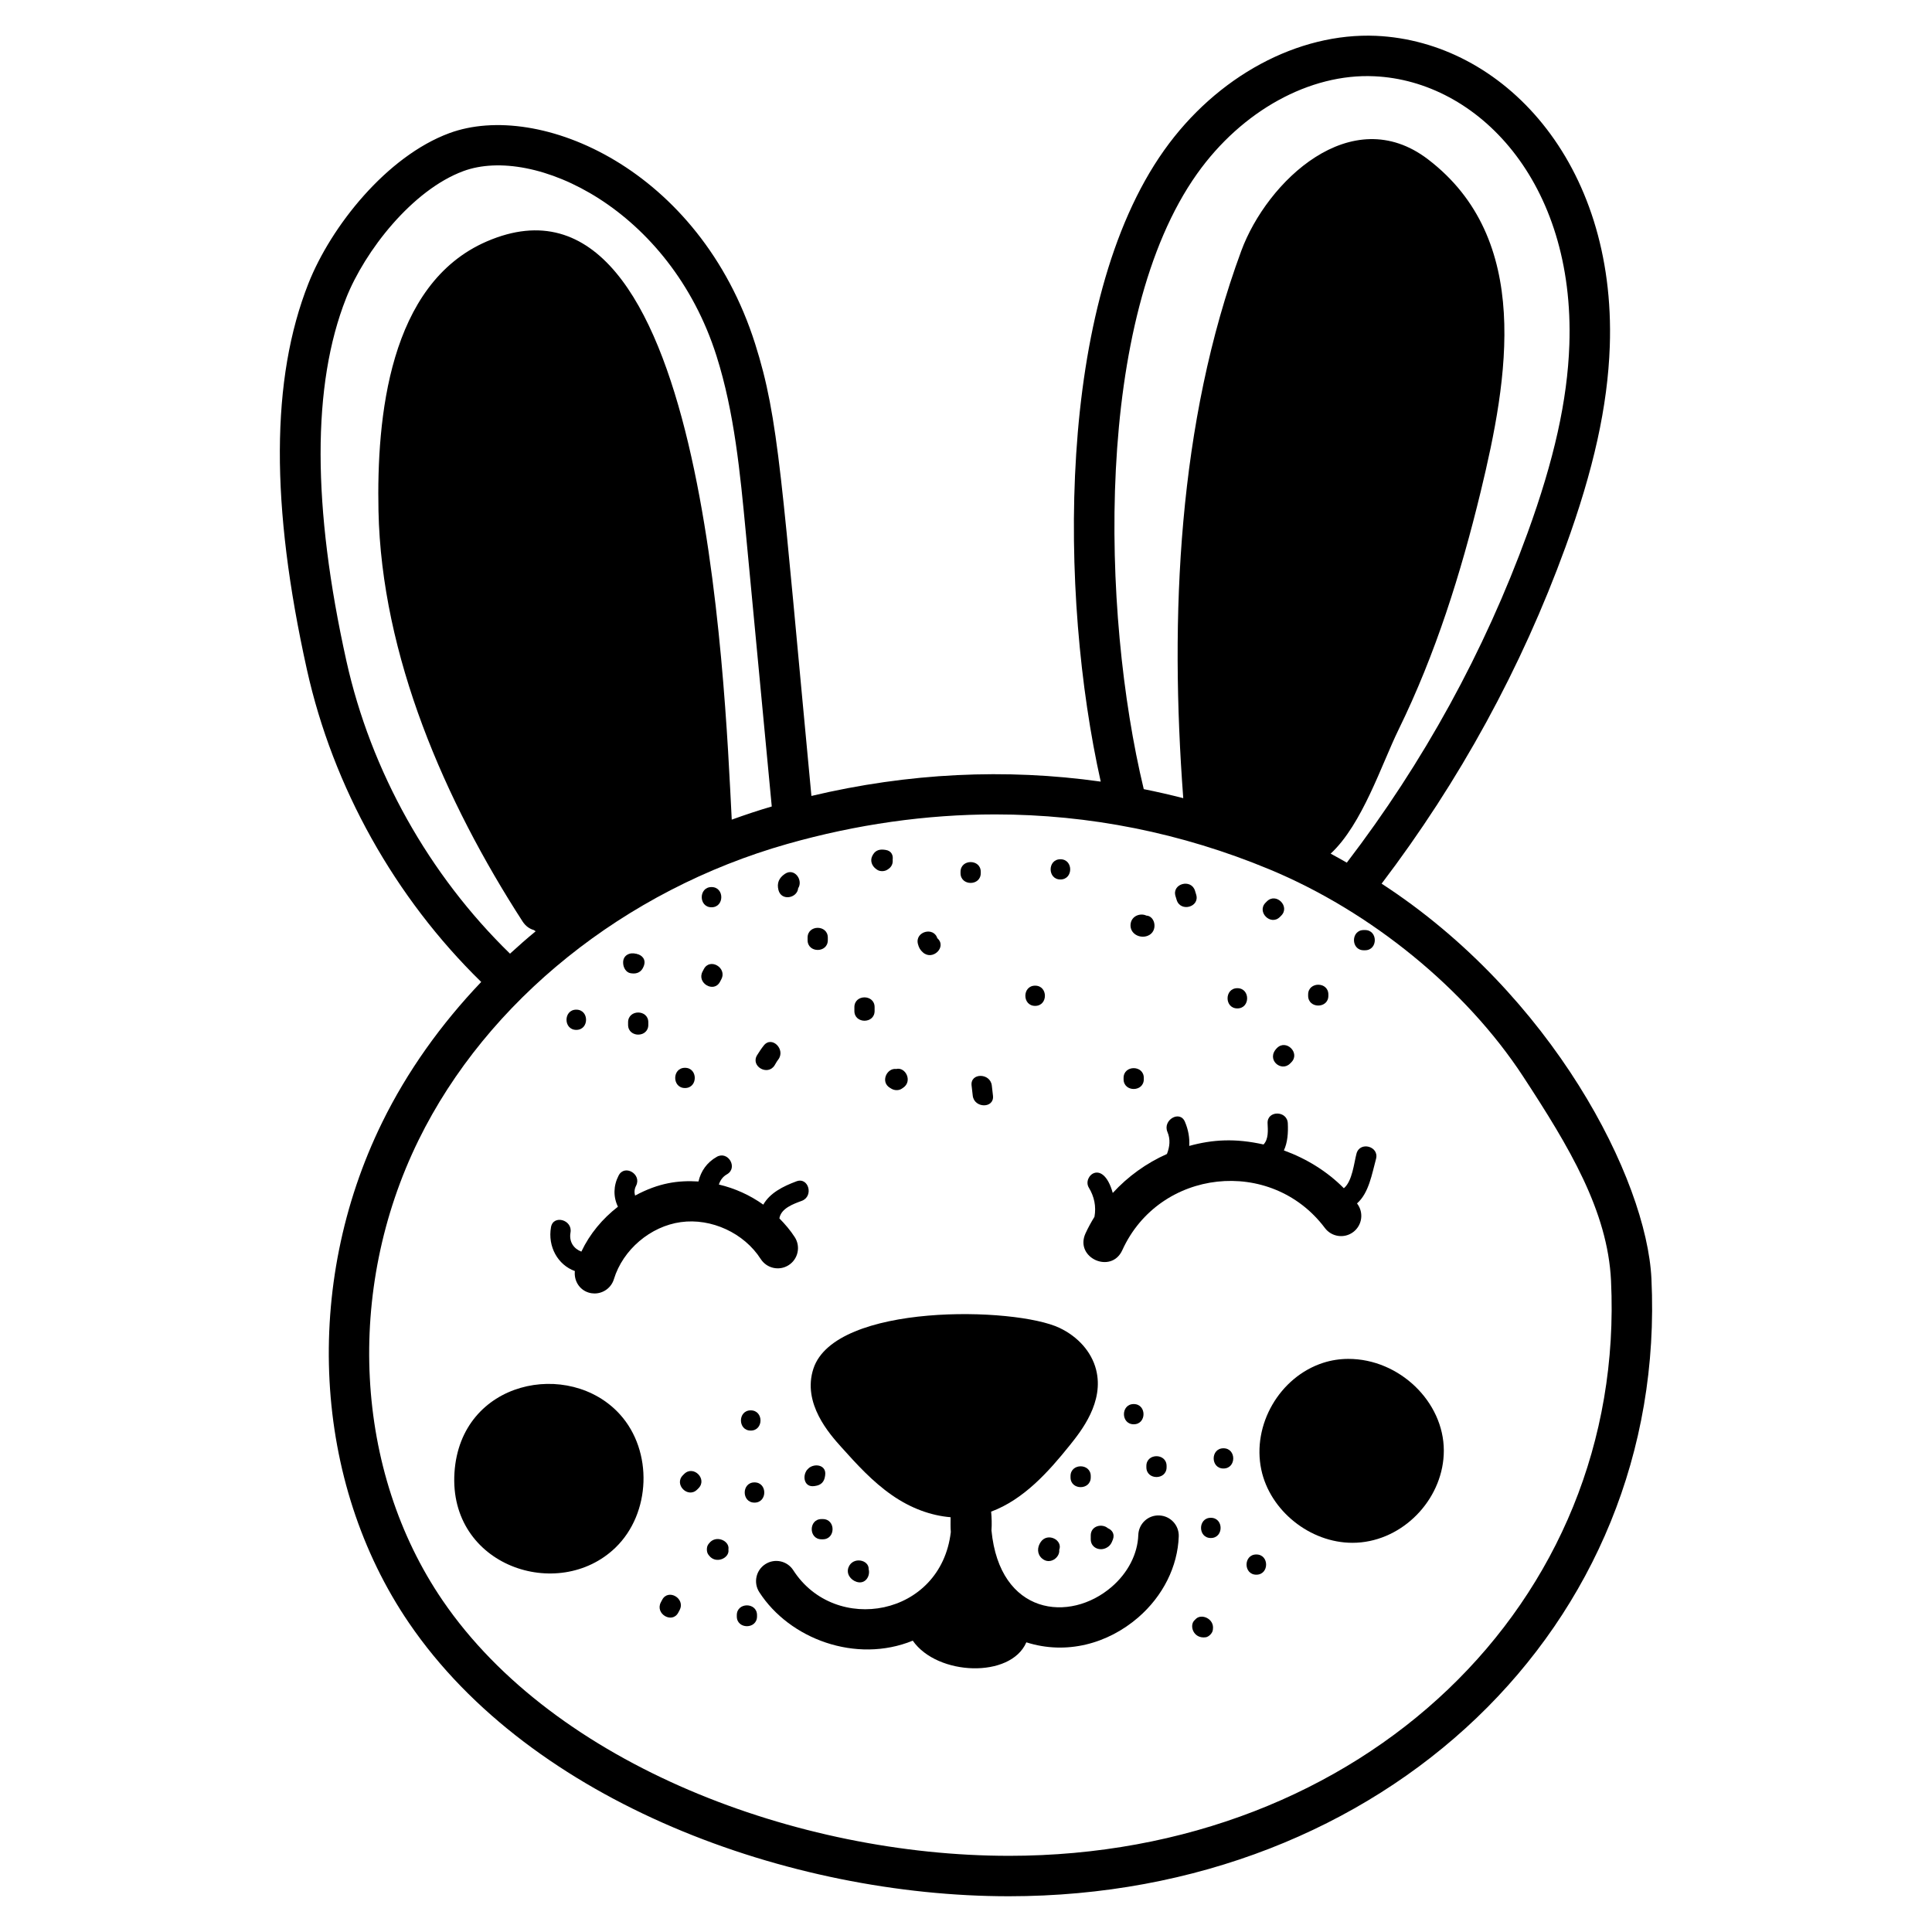 <?xml version="1.0" encoding="UTF-8"?>
<!-- Uploaded to: ICON Repo, www.svgrepo.com, Generator: ICON Repo Mixer Tools -->
<svg fill="#000000" width="800px" height="800px" version="1.1" viewBox="144 144 512 512" xmlns="http://www.w3.org/2000/svg">
 <g>
  <path d="m581.65 482.89c-1.266-26.434-26.238-75.305-71.508-104.71 20.633-27.164 37.055-57.137 48.73-89.223 7.457-20.477 11.184-37.375 11.738-53.18 1.711-48.906-28.461-80.773-61.934-82.281-20.676-0.887-42.227 10.695-56.176 30.34-28.754 40.504-27.773 118.25-16.793 167.3-25.16-3.551-51.012-2.293-76.672 3.797-7.992-84.348-8.574-99.816-14.918-119.83-14.691-46.301-57.238-64.621-81.055-55.809-16.602 6.148-31.348 24.699-37.332 39.844-9.957 25.203-10.086 58.68-0.387 102.34 6.926 31.18 23.324 60.426 46.184 82.75-10.672 11.195-19.617 23.711-26.238 37.207-21.191 43.195-18.395 95.285 7.121 132.7 32.512 47.664 100.8 72.391 158.93 72.391 99.184 0 174.71-71.535 170.31-163.64zm-120.41-292.84c11.863-16.707 29.906-26.629 46.953-25.84 27.395 1.23 53.215 27.93 51.699 71.195-0.512 14.648-4.039 30.5-11.094 49.891-11.441 31.43-27.57 60.773-47.879 87.316-1.426-0.801-2.836-1.629-4.281-2.383 8.414-7.809 13.504-23.699 18-32.875 9.797-20.012 16.512-41.402 21.746-63 7.305-30.164 13.73-67-13.953-88.133-20.359-15.543-42.703 5.894-49.48 24.262-16.824 45.605-18.984 97.039-15.375 145.04-3.473-0.895-6.961-1.688-10.469-2.394-11.297-46.926-13.133-124.68 14.133-163.08zm-225.54 33.031c4.984-12.621 17.574-28.73 31.082-33.73 18.754-6.961 54.75 10.039 67.109 49 4.738 14.953 6.269 31.098 7.75 46.711l6.883 72.664c-3.586 1.043-7.113 2.227-10.605 3.488-1.898-36.621-7.191-178.2-64.926-153.23-25.953 11.223-29.199 46.754-28.691 71.375 0.793 38.465 17.656 77.086 38.203 108.86 0.801 1.234 1.855 1.938 2.981 2.258 0.145 0.141 0.32 0.191 0.473 0.32-2.328 1.922-4.59 3.902-6.801 5.934-21.469-20.898-36.863-48.328-43.355-77.559-9.086-40.93-9.121-73.254-0.102-96.082zm175.64 412.73c-55.816 0-120.21-23.934-150.07-67.715-23.379-34.281-25.871-82.148-6.352-121.94 18.117-36.934 54.66-66.281 97.742-78.504 18.301-5.191 36.828-7.824 55.074-7.824 24.949 0 49.406 4.898 72.684 14.562 26.91 11.168 52.043 31.688 67.223 54.883 12.223 18.68 22.414 35.645 23.297 54.121 4.094 85.488-65.957 152.42-159.6 152.42z"/>
  <path d="m345.6 477.65c1.598 2.492 4.902 3.227 7.402 1.629 2.492-1.594 3.223-4.91 1.629-7.402-1.172-1.828-2.578-3.461-4.086-4.992 0.438-2.684 3.723-3.828 5.945-4.652 3.207-1.195 1.82-6.379-1.426-5.168-3.562 1.328-7.031 3.082-8.785 6.176-3.535-2.523-7.539-4.332-11.77-5.328 0.367-1.117 1.004-2.066 2.137-2.707 3.008-1.703 0.305-6.336-2.703-4.629-2.594 1.469-4.203 3.777-4.84 6.527-5.363-0.332-10.523 0.355-16.797 3.738-0.242-0.836-0.211-1.688 0.262-2.609 1.574-3.07-3.047-5.781-4.629-2.703-1.383 2.695-1.461 5.609-0.18 8.262-4.086 3.156-7.477 7.203-9.691 11.898-1.973-0.742-3.32-2.551-2.879-5.055 0.598-3.379-4.566-4.824-5.168-1.426-0.914 5.152 1.805 10 6.324 11.637-0.273 2.508 1.156 4.941 3.656 5.703 0.523 0.16 1.051 0.234 1.566 0.234 2.297 0 4.422-1.488 5.125-3.797 2.375-7.793 9.672-14.008 17.742-15.113 8.074-1.121 16.773 2.906 21.164 9.777z"/>
  <path d="m441.42 475.31c9.809-21.594 39.418-24.879 53.695-5.871 1.773 2.367 5.141 2.848 7.504 1.066 2.367-1.777 2.844-5.137 1.066-7.504-0.02-0.027-0.047-0.051-0.066-0.078 3.152-2.769 3.957-7.816 5.039-11.793 0.91-3.34-4.262-4.754-5.168-1.426-0.648 2.375-1.102 7.359-3.356 9.188-4.445-4.492-9.949-7.859-15.891-10.02 0.988-2.125 1.16-4.641 1.039-7.184-0.164-3.441-5.523-3.457-5.359 0 0.09 1.855 0.281 4.195-1.074 5.609-7.555-1.684-13.508-1.316-19.691 0.383 0.141-2.152-0.246-4.297-1.145-6.406-1.352-3.172-5.965-0.438-4.629 2.707 0.836 1.965 0.609 3.914-0.133 5.836-5.434 2.414-10.34 5.945-14.359 10.328-2.609-9.309-8.137-4.383-6.344-1.414 1.453 2.406 1.988 4.977 1.496 7.734-0.875 1.422-1.688 2.887-2.383 4.414-2.938 6.473 6.84 10.859 9.758 4.43z"/>
  <path d="m451.2 545.61c-2.988-0.121-5.438 2.215-5.539 5.176-0.168 5.012-2.734 10.02-7.039 13.738-11.133 9.625-29.707 7.516-31.871-14.945 0.117-1.656 0.062-3.32-0.09-4.981 8.602-3.188 15.23-10.582 20.867-17.617 2.977-3.715 9.176-11.445 6.93-20.078-1.207-4.633-4.727-8.641-9.656-10.988-11.82-5.633-59.508-6.637-65.238 10.789-3.027 9.207 4.309 17.363 7.438 20.848 4.004 4.449 8.141 9.047 13.398 12.699 5 3.473 10.32 5.402 15.52 5.832-0.004 1.309-0.051 2.617 0.055 3.922-2.613 22.406-30.656 27.367-41.75 10.121-1.602-2.488-4.91-3.215-7.406-1.605-2.488 1.598-3.207 4.918-1.605 7.406 7.977 12.406 25.629 19.012 40.68 12.867 6.488 9.324 25.965 10.047 30.098 0.438 10.637 3.394 21.605 0.359 29.648-6.59 6.555-5.668 10.469-13.5 10.742-21.488 0.098-2.961-2.219-5.441-5.18-5.543z"/>
  <path d="m264.44 534.25c-1.605 24.742 27.52 34.492 42.648 19.906 9.441-9.105 9.996-25.617 1.191-35.336-13.352-14.738-42.246-9.121-43.84 15.43z"/>
  <path d="m501.35 504.12c-2.301 0-4.555 0.352-6.699 1.043-11.555 3.738-18.906 16.449-16.391 28.328 2.301 10.859 12.906 19.367 24.141 19.367 0.777 0 1.555-0.039 2.332-0.121 12.078-1.266 21.902-12.18 21.895-24.324-0.008-12.941-11.816-24.293-25.277-24.293z"/>
  <path d="m361.71 546.57c-3.457 0-3.457 5.359 0 5.359h0.336c3.457 0 3.457-5.359 0-5.359z"/>
  <path d="m374.21 559.86c0.098-2.543-4.18-3.394-5.328-0.543-0.699 1.738 0.531 3.402 2.16 3.902 2.301 0.703 3.641-1.562 3.168-3.359z"/>
  <path d="m343.95 542.21c3.457 0 3.457-5.359 0-5.359s-3.457 5.359 0 5.359z"/>
  <path d="m331.93 552.98c-0.074 0.094-0.145 0.191-0.219 0.285-0.512 0.668-0.512 2.039 0 2.707 0.074 0.094 0.145 0.191 0.219 0.285 1.781 2.32 5.445 0.676 5.113-1.57 0.008-0.031-0.004-0.055 0.004-0.082-0.004-0.016 0-0.027 0-0.039 0.34-2.258-3.332-3.906-5.117-1.586z"/>
  <path d="m358.66 532.83c-0.023 0.016-0.051 0.023-0.074 0.039-0.176 0.117-0.32 0.266-0.469 0.418-0.141 0.141-0.281 0.277-0.391 0.438-0.02 0.031-0.035 0.066-0.051 0.102-1.039 1.699-0.395 4.32 2.047 4.008 0.082-0.012 0.168-0.023 0.25-0.031 1.602-0.207 2.473-1.078 2.68-2.68 0.012-0.082 0.02-0.168 0.031-0.25 0.312-2.449-2.328-3.094-4.023-2.043z"/>
  <path d="m419.82 552.62c-0.977 1.395-1.035 3.188 0.301 4.371 2.051 1.82 4.832-0.207 4.586-2.269 1.008-2.586-3.062-4.711-4.887-2.102z"/>
  <path d="m433.06 535.18c0-3.457-5.359-3.457-5.359 0v0.336c0 3.457 5.359 3.457 5.359 0z"/>
  <path d="m437.09 554.25c1.059-0.508 1.457-1.211 1.848-2.281 0.535-1.469-0.246-2.519-1.348-2.981-1.504-1.309-4.531-0.668-4.531 1.93v1.016c-0.004 2.16 2.242 3.172 4.031 2.316z"/>
  <path d="m447.8 532.5v0.336c0 3.457 5.359 3.457 5.359 0v-0.336c0-3.457-5.359-3.457-5.359 0z"/>
  <path d="m444.45 521.45c3.457 0 3.457-5.359 0-5.359-3.457 0-3.457 5.359 0 5.359z"/>
  <path d="m468.23 527.81c-3.457 0-3.457 5.359 0 5.359s3.457-5.359 0-5.359z"/>
  <path d="m464.88 546.23c-3.457 0-3.457 5.359 0 5.359 3.457 0 3.457-5.359 0-5.359z"/>
  <path d="m460.82 573.13c-0.047 0.031-0.074 0.074-0.113 0.105-0.02 0.027-0.047 0.043-0.066 0.07-1.594 1.355-0.43 5.051 2.887 4.59 0.809-0.113 1.758-1.066 1.871-1.871 0.012-0.086 0.023-0.168 0.035-0.254 0.402-2.852-3.188-4.297-4.613-2.641z"/>
  <path d="m339.26 572.03v0.336c0 3.457 5.359 3.457 5.359 0v-0.336c0-3.457-5.359-3.457-5.359 0z"/>
  <path d="m325.31 534.62c-0.113 0.113-0.223 0.223-0.336 0.336-2.445 2.445 1.344 6.234 3.789 3.789l0.336-0.336c2.445-2.445-1.344-6.234-3.789-3.789z"/>
  <path d="m319.48 567.97c-0.117 0.223-0.23 0.441-0.348 0.664-1.605 3.055 3.019 5.766 4.629 2.707 0.117-0.223 0.234-0.441 0.348-0.664 1.605-3.059-3.019-5.769-4.629-2.707z"/>
  <path d="m476.94 555.95c-3.457 0-3.457 5.359 0 5.359s3.457-5.359 0-5.359z"/>
  <path d="m342.95 517.76c-3.457 0-3.457 5.359 0 5.359 3.453 0 3.453-5.359 0-5.359z"/>
  <path d="m334.81 404.18c0.117-0.223 0.234-0.441 0.348-0.664 1.605-3.055-3.019-5.766-4.629-2.703-0.117 0.223-0.23 0.441-0.348 0.664-1.605 3.055 3.019 5.762 4.629 2.703z"/>
  <path d="m355.52 379.4c1.395-2.144-0.977-5.519-3.504-3.82-1.566 1.051-2.195 2.438-1.715 4.297 0.773 2.996 4.981 2.148 5.219-0.477z"/>
  <path d="m375.78 411.91v-1.004c0-3.457-5.359-3.457-5.359 0v1.004c-0.004 3.457 5.359 3.457 5.359 0z"/>
  <path d="m349.28 426.32c0.305-0.488 0.562-1.016 0.922-1.469 2.129-2.676-1.637-6.496-3.789-3.789-0.652 0.82-1.203 1.664-1.758 2.551-1.844 2.941 2.797 5.629 4.625 2.707z"/>
  <path d="m363.38 393.15v-0.672c0-3.457-5.359-3.457-5.359 0v0.672c0 3.457 5.359 3.457 5.359 0z"/>
  <path d="m403.91 375.39v-0.336c0.004-3.457-5.359-3.457-5.359 0v0.336c-0.004 3.457 5.356 3.457 5.359 0z"/>
  <path d="m425.02 377.07c3.457 0 3.457-5.359 0-5.359-3.453 0-3.453 5.359 0 5.359z"/>
  <path d="m418.32 410.57c3.457 0 3.457-5.359 0-5.359-3.453 0-3.453 5.359 0 5.359z"/>
  <path d="m401.48 431.68c0.102 0.895 0.207 1.789 0.309 2.684 0.391 3.391 5.758 3.43 5.359 0-0.102-0.895-0.207-1.789-0.309-2.684-0.391-3.391-5.758-3.43-5.359 0z"/>
  <path d="m388.61 396.42c2.594 2.262 6.398-1.516 3.789-3.789 0.016 0.047 0.027 0.094 0.039 0.145-0.895-3.336-6.066-1.918-5.168 1.426 0.262 0.961 0.582 1.559 1.34 2.219z"/>
  <path d="m376.22 374.33c0.074 0.051 0.148 0.102 0.223 0.156 0.746 0.52 1.957 0.484 2.703 0 0.074-0.051 0.152-0.098 0.227-0.148 0.992-0.641 1.293-1.605 1.191-2.523 0.172-1.176-0.336-2.356-1.875-2.578l-0.27-0.039c-1.219-0.176-2.356 0.102-3.027 1.23-0.047 0.078-0.094 0.156-0.141 0.234-0.781 1.332-0.223 2.84 0.969 3.668z"/>
  <path d="m448.16 391.99c2.801-1.105 2.051-5.258-0.375-5.352-1.508-0.73-3.922 0.012-4.168 2.262-0.27 2.504 2.394 3.938 4.543 3.09z"/>
  <path d="m455.83 382.5c1.008 3.293 6.184 1.891 5.168-1.426-0.102-0.336-0.207-0.676-0.309-1.012-1.008-3.293-6.184-1.887-5.168 1.426 0.102 0.336 0.203 0.672 0.309 1.012z"/>
  <path d="m471.91 411.24c3.457 0 3.457-5.359 0-5.359-3.457 0-3.457 5.359 0 5.359z"/>
  <path d="m447.12 430v-0.336c0-3.457-5.359-3.457-5.359 0v0.336c0 3.457 5.359 3.457 5.359 0z"/>
  <path d="m379.85 432.29c0.133 0.078 0.266 0.16 0.398 0.238 0.781 0.469 1.926 0.52 2.703 0 0.129-0.086 0.258-0.172 0.387-0.258 2.566-1.715 0.66-5.598-1.844-4.981-2.481-0.316-4.25 3.445-1.645 5z"/>
  <path d="m310.45 414.92v0.672c0 3.457 5.359 3.457 5.359 0v-0.672c0-3.457-5.359-3.457-5.359 0z"/>
  <path d="m311.11 401.91c0.059 0.008 0.117 0.02 0.18 0.027 1.547 0.238 2.742-0.375 3.297-1.871 0.016-0.039 0.027-0.074 0.043-0.113 0.637-1.723-0.527-2.894-1.934-3.164l-0.008-0.004c0.012-0.004 0.02-0.012 0.031-0.016-0.059-0.008-0.117-0.02-0.18-0.027l0.016 0.02c-1.578-0.461-3.519 0.34-3.414 2.445 0.004 0.039 0.004 0.078 0.008 0.121 0.047 1.086 0.758 2.398 1.961 2.582z"/>
  <path d="m483.19 387 0.336-0.336c2.445-2.445-1.344-6.234-3.789-3.789-0.113 0.113-0.223 0.223-0.336 0.336-2.445 2.445 1.344 6.234 3.789 3.789z"/>
  <path d="m496.03 407.89v-0.336c0-3.457-5.359-3.457-5.359 0v0.336c0 3.457 5.359 3.457 5.359 0z"/>
  <path d="m332.56 384.44c3.457 0 3.457-5.359 0-5.359s-3.457 5.359 0 5.359z"/>
  <path d="m296.72 416.93c3.457 0 3.457-5.359 0-5.359-3.453 0-3.453 5.359 0 5.359z"/>
  <path d="m485.87 425.86 0.336-0.336c2.445-2.445-1.344-6.234-3.789-3.789-3.023 3.016 1.098 6.481 3.453 4.125z"/>
  <path d="m505.41 395.83h0.336c3.457 0 3.457-5.359 0-5.359h-0.336c-3.457 0-3.457 5.359 0 5.359z"/>
  <path d="m325.53 432.34c3.457 0 3.457-5.359 0-5.359-3.457 0-3.457 5.359 0 5.359z"/>
 </g>
</svg>